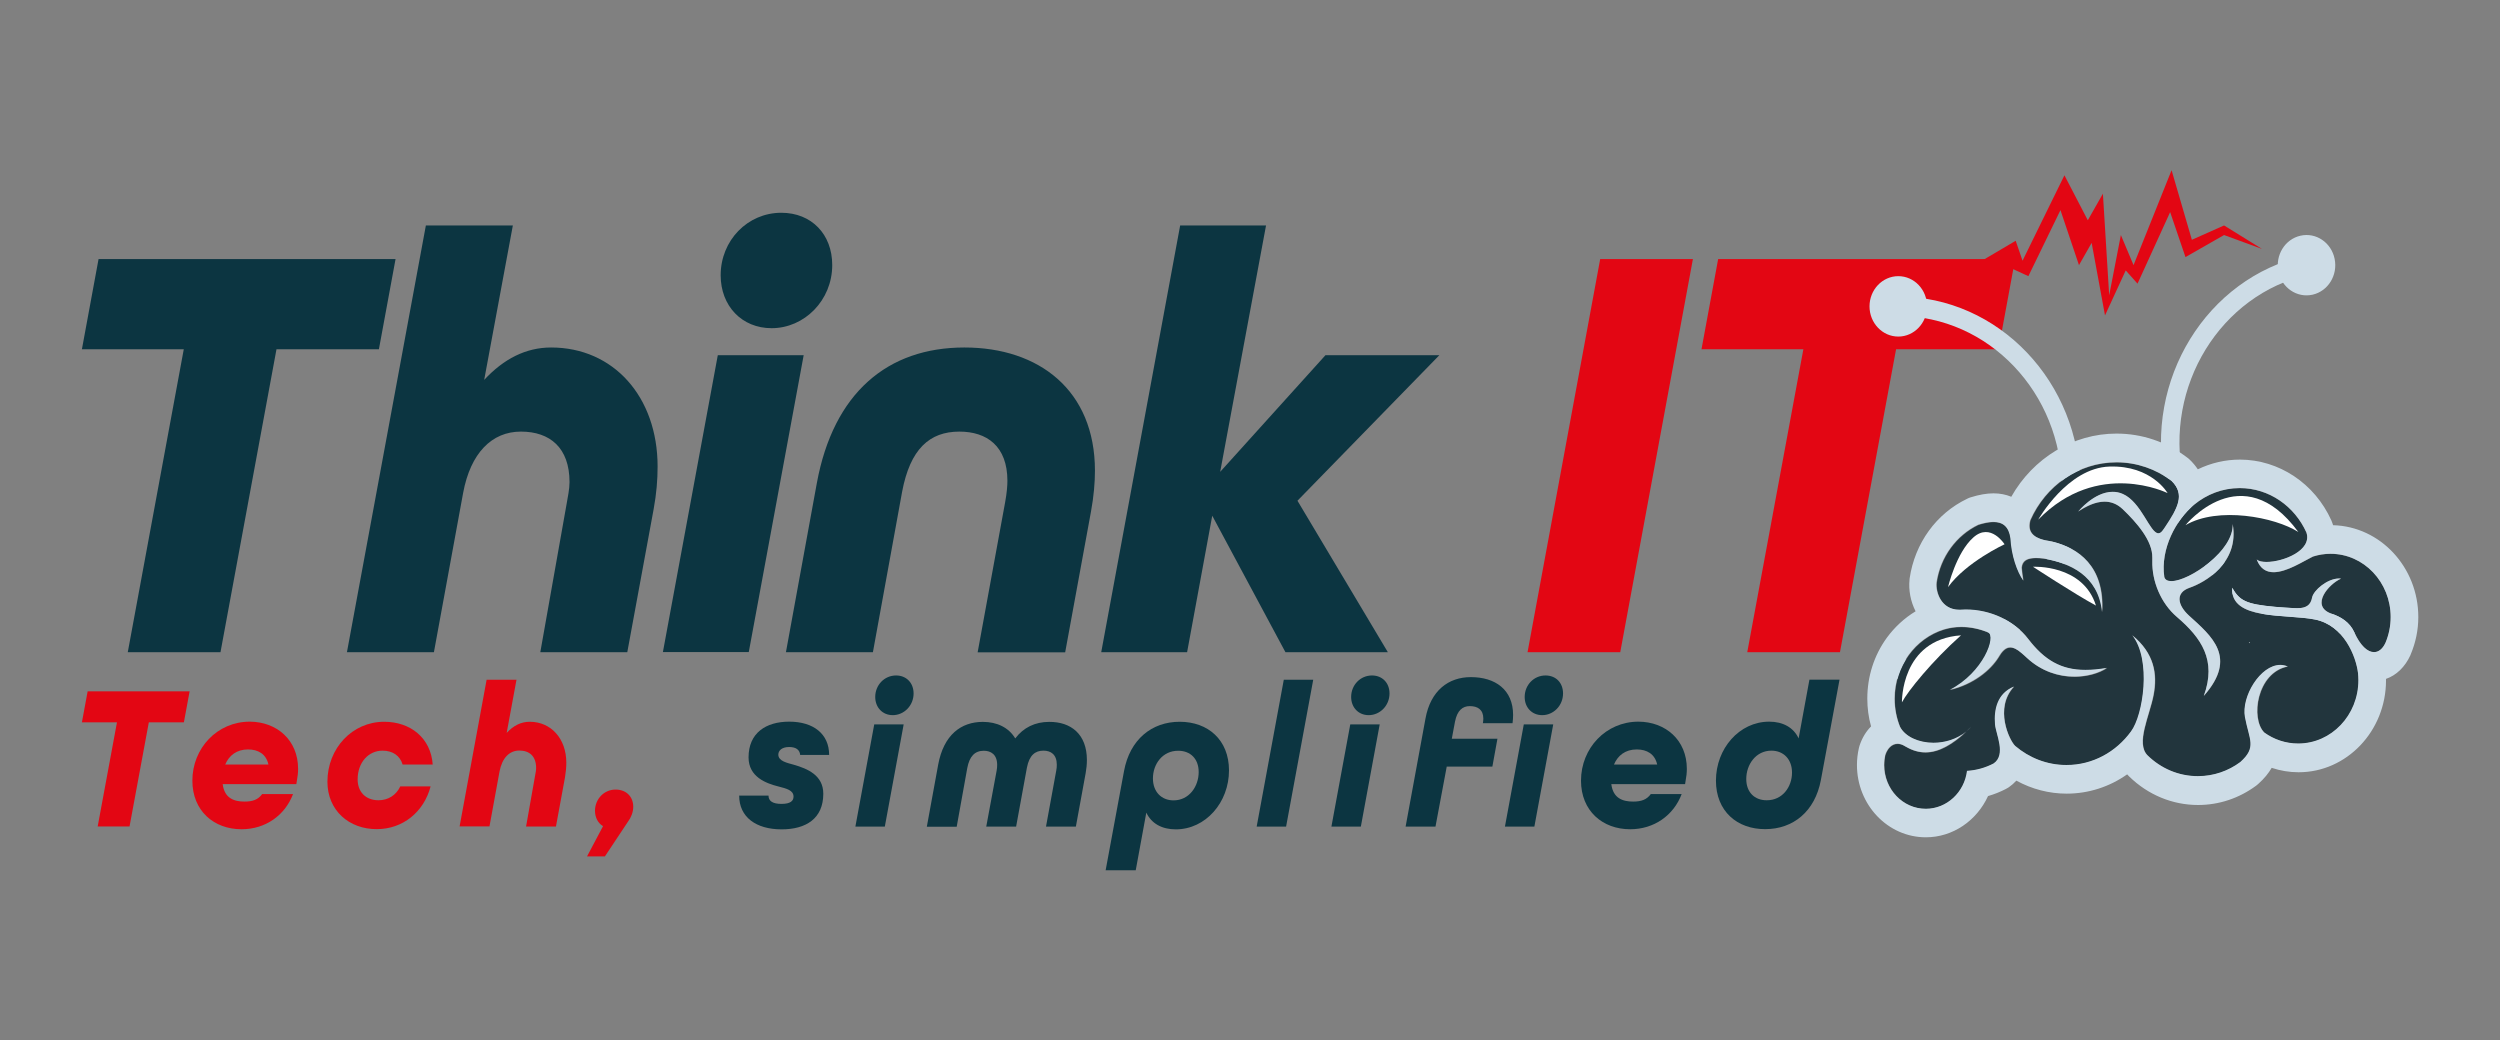 <?xml version="1.0" encoding="UTF-8"?>
<svg xmlns="http://www.w3.org/2000/svg" xmlns:xlink="http://www.w3.org/1999/xlink" version="1.1" id="Layer_1" x="0px" y="0px" viewBox="0 0 2267.7 943.8" style="enable-background:new 0 0 2267.7 943.8;" xml:space="preserve">
<rect x="0" y="0" width="2267.7" height="943.8" fill="#808080" stroke="none"/>
<style type="text/css">
	.st0{fill:#0C3541;}
	.st1{fill:#E30613;}
	.st2{fill:#CDDCE6;}
	.st3{fill:#22353D;}
	.st4{fill:#FFFFFF;}
</style>
<g>
	<g>
		<path class="st0" d="M166.7,316.8H74.3L89.4,235h269.4l-15.1,81.8h-92.9L200,591.6h-84.1L166.7,316.8z"></path>
		<path class="st0" d="M386.3,204.5h78.9l-26,140.1c17.7-19.1,37.9-29.4,60.7-29.4c56.6,0,96.6,44.7,96.6,108c0,12-1,24.5-3.6,38.7    L569,591.6h-78.9L514,456.9c1-6,2.6-13.1,2.6-19.6c0-31.1-17.7-45.8-44.1-45.8c-26.5,0-45.7,19.6-52.4,55.6l-26.5,144.5h-78.9    L386.3,204.5z"></path>
		<path class="st0" d="M651.1,322.2h77.9l-49.8,269.3h-77.9L651.1,322.2z M653.7,249.7c0-31.6,24.4-56.7,55-56.7    c27.5,0,46.2,19.6,46.2,47.4c0,32.2-25.4,57.3-55,57.3C672.9,297.7,653.7,277.5,653.7,249.7z"></path>
		<path class="st0" d="M911.7,455.8c1.6-8.7,2.1-15.3,2.1-19.6c0-31.6-18.7-44.7-43.6-44.7c-27,0-44.6,15.8-51.9,54.5l-26.5,145.6    h-78.9l28-153.2c15.1-82.3,64.4-123.2,133.9-123.2c67.5,0,118.4,38.7,118.4,111.8c0,10.4-1,22.9-3.6,37.1l-23.4,127.6h-79.4    L911.7,455.8z"></path>
		<path class="st0" d="M1176.9,454.2l82,137.4H1166l-66.4-123.8l-22.8,123.8h-77.9l71.6-387.1h77.9L1106.8,428l95.5-105.8h103.3    L1176.9,454.2z"></path>
		<path class="st1" d="M1451.5,235h84.1l-65.9,356.6h-84.1L1451.5,235z"></path>
		<path class="st1" d="M1635.8,316.8h-92.4l15.1-81.8h269.4l-15.1,81.8h-92.9L1669,591.6h-84.1L1635.8,316.8z"></path>
	</g>
	<g>
		<path class="st1" d="M106.1,655.2H74.3l5.2-28.1H172l-5.2,28.1H135l-17.5,94.5H88.6L106.1,655.2z"></path>
		<path class="st1" d="M270.4,697.4c0,3.6-0.4,7.1-1.1,10.7l-0.5,3.2H202c1.6,12.8,10.3,15.8,19.8,15.8c7.3,0,12.3-1.7,16-6.8h28    c-7.3,19.3-25,31.9-46.7,31.9c-25.1,0-44.6-16.7-44.6-44.1c0-29.4,22.5-53.5,52.1-53.5C251,654.7,270.4,671.2,270.4,697.4z     M204.3,693.5h39.2c-2.1-9.6-9.4-13.7-18.5-13.7C214.5,679.8,207.7,685.4,204.3,693.5z"></path>
		<path class="st1" d="M297,709.1c0-30.4,22.6-54.4,51.5-54.4c23.7,0,42.3,14.6,44,38.8h-27.3c-2.3-7.9-8.9-12.6-18.2-12.6    c-12.8,0-22.6,10.7-22.6,26.1c0,11.1,7.1,18.9,18.9,18.9c8.7,0,16-4.5,19.8-12.6h27.5c-6.1,23.3-25.3,38.8-48.8,38.8    C316.8,752.2,297,735.3,297,709.1z"></path>
		<path class="st1" d="M441.4,616.6h27.1l-8.9,48.2c6.1-6.6,13-10.1,20.9-10.1c19.4,0,33.2,15.4,33.2,37.1c0,4.1-0.4,8.4-1.2,13.3    l-8.2,44.6h-27.1l8.2-46.3c0.4-2.1,0.9-4.5,0.9-6.8c0-10.7-6.1-15.8-15.2-15.8c-9.1,0-15.7,6.8-18,19.1l-9.1,49.7h-27.1    L441.4,616.6z"></path>
		<path class="st1" d="M547,749.4c-4.5-2.6-7.3-7.9-7.3-13.9c0-10.5,8-19.3,18.7-19.3c9.8,0,16,6.6,16,15.6c0,5.1-2.1,9.8-4.5,13.1    l-21.2,31.9h-16.2L547,749.4z"></path>
		<path class="st0" d="M725.8,684.7c-0.4-4.5-3.7-7.1-10-7.1c-6.8,0-9.8,3.4-9.8,6.9c0,6,8.2,7.5,14.1,9.2    c12.5,3.6,26.7,9.6,26.7,26.3c0,22.5-15.7,32.3-37.8,32.3c-23.2,0-38.5-11.1-38.5-30.6h26.6c0,5.1,4.1,7.5,11.8,7.5    c8.2,0,10.9-2.8,10.9-6.6c0-5.8-6.4-7.3-13.7-9.2c-11.1-2.8-27.1-8.6-27.1-26.4c0-22.1,15.7-32.4,36.9-32.4    c21.9,0,36.2,11.1,36.2,30.2H725.8z"></path>
		<path class="st0" d="M793,657.1h26.7l-17.1,92.7h-26.7L793,657.1z M793.9,632.2c0-10.9,8.4-19.5,18.9-19.5    c9.4,0,15.9,6.8,15.9,16.3c0,11.1-8.7,19.7-18.9,19.7C800.5,648.7,793.9,641.7,793.9,632.2z"></path>
		<path class="st0" d="M985.9,689.4c0,3.9-0.4,7.9-1.1,11.8l-8.9,48.6h-27.1l9.3-50.8c0.4-2.1,0.5-3.4,0.5-5.3    c0-9.4-5.5-12.8-12.1-12.8c-7.5,0-12.8,4.1-15,15.4l-9.8,53.5h-27.1l9.4-50.6c0.4-1.9,0.5-3.9,0.5-5.4c0-9.4-5.7-12.8-12.1-12.8    c-8.2,0-13,5.1-15,15.6l-9.6,53.3h-27.1l10.3-56.3c5-27,20.7-38.8,40.5-38.8c12.8,0,23.5,5.1,29.4,15c7.5-9.9,18-15,30.8-15    C971.4,654.7,985.9,665.9,985.9,689.4z"></path>
		<path class="st0" d="M1019.6,699.3c5.3-28.5,25.1-44.6,50.5-44.6c25.5,0,44.7,16.3,44.7,44.1c0,29.1-21.2,53.5-48.3,53.5    c-12.5,0-22.1-5.3-26.7-15.2l-9.6,52.3h-27.3L1019.6,699.3z M1045.8,706.1c0,12.2,7.8,19.9,18.7,19.9c14.1,0,22.8-12.6,22.8-25.7    c0-12-7.5-19.3-18.5-19.3C1054.5,680.9,1045.8,693.1,1045.8,706.1z"></path>
		<path class="st0" d="M1164.5,616.6h26.7l-24.6,133.2h-26.7L1164.5,616.6z"></path>
		<path class="st0" d="M1224.8,657.1h26.7l-17.1,92.7h-26.7L1224.8,657.1z M1225.6,632.2c0-10.9,8.4-19.5,18.9-19.5    c9.4,0,15.9,6.8,15.9,16.3c0,11.1-8.7,19.7-18.9,19.7C1232.2,648.7,1225.6,641.7,1225.6,632.2z"></path>
		<path class="st0" d="M1316.9,670.1h41.4l-4.6,25.3h-41.4l-10.2,54.4H1275l18-97.9c4.6-25.5,20.9-37.7,41.2-37.7    c22.1,0,38.3,11.4,38.3,34.3c0,2.6-0.2,5.1-0.5,7.5h-26.9c0.2-1.3,0.4-2.6,0.4-4.1c0-8.3-5.2-11.4-12.3-11.4    c-6.4,0-11.4,3.8-13.4,14.1L1316.9,670.1z M1382.2,657.1h26.7l-17.1,92.7h-26.7L1382.2,657.1z M1417.8,629    c0,11.1-8.7,19.7-18.9,19.7c-9.3,0-15.9-6.9-15.9-16.5c0-10.9,8.4-19.5,18.9-19.5C1411.4,612.7,1417.8,619.4,1417.8,629z"></path>
		<path class="st0" d="M1530.1,697.4c0,3.6-0.4,7.1-1.1,10.7l-0.5,3.2h-66.9c1.6,12.8,10.3,15.8,19.8,15.8c7.3,0,12.3-1.7,16-6.8h28    c-7.3,19.3-25,31.9-46.7,31.9c-25.1,0-44.6-16.7-44.6-44.1c0-29.4,22.5-53.5,52.1-53.5C1510.7,654.7,1530.1,671.2,1530.1,697.4z     M1464,693.5h39.2c-2.1-9.6-9.4-13.7-18.5-13.7C1474.2,679.8,1467.4,685.4,1464,693.5z"></path>
		<path class="st0" d="M1556.5,708.1c0-29.1,21.2-53.5,48.3-53.5c12.5,0,22.1,5.3,26.7,15.2l9.8-53.3h27.3l-16.9,91    c-5.3,28.5-25.1,44.6-50.5,44.6C1575.8,752.2,1556.5,735.9,1556.5,708.1z M1625.5,700.8c0-12.2-7.8-19.9-18.7-19.9    c-14.1,0-22.8,12.6-22.8,25.7c0,12,7.5,19.3,18.5,19.3C1616.8,726,1625.5,713.8,1625.5,700.8z"></path>
	</g>
	<g>
		<g>
			<path class="st2" d="M1722,615.8c-4.6,0-8.4-3.9-8.4-8.8c0-4.9,3.7-8.8,8.4-8.8c81.8,0,148.3-69.9,148.3-155.8     s-66.5-155.8-148.3-155.8c-4.6,0-8.4-3.9-8.4-8.8s3.7-8.8,8.4-8.8c91,0,165,77.8,165,173.4C1887,538,1813,615.8,1722,615.8z"></path>
			<path class="st2" d="M1748,277.9c0,15.1-11.7,27.4-26.1,27.4c-14.4,0-26.1-12.3-26.1-27.4c0-15.1,11.7-27.4,26.1-27.4     C1736.4,250.5,1748,262.8,1748,277.9z"></path>
		</g>
		<g>
			<path class="st2" d="M2125.2,574.8c-76.1,0-144.6-55.7-161.3-136.8c-19.2-93.4,37.6-185.8,126.6-206c4.5-1,9,2,9.9,6.7     c1,4.7-1.9,9.4-6.4,10.4c-79.9,18.1-131,101.1-113.7,185.1c15,72.9,76.6,123,145,123c10.3,0,20.8-1.1,31.3-3.5c4.5-1,9,2,9.9,6.7     c1,4.7-1.9,9.4-6.4,10.4C2148.3,573.5,2136.6,574.8,2125.2,574.8z"></path>
			<path class="st2" d="M2066.7,246.3c3,14.8,16.9,24.2,31,21c14.1-3.2,23-17.7,20-32.5c-3-14.8-16.9-24.2-31-21     C2072.6,217,2063.7,231.5,2066.7,246.3z"></path>
		</g>
		<path class="st3" d="M2139,610.7c-1.8-15.4-12.9-43.5-39-48.7c-26.1-5.3-77,1.2-75.2-28.8c6.9,11.9,12.9,14.9,38.8,17.3    c5.5,0.5,11.5,0.8,17.5,1.2c10.5,0.6,14.9-2.5,16.2-9.5c1.3-7,15.4-18.6,26.3-17.3c-11.5,5.1-27.6,24.3-9.6,31.5l0,0    c9.6,3,17.5,8.1,21.6,17.2c9.8,21.5,22.3,22.6,28.3,9.5c3-7.1,4.7-15,4.7-23.3c0-31.7-24.4-57.4-54.6-57.4    c-5.5,0-10.9,0.9-15.9,2.5l0,0c-13.6,6.6-42,26.8-51,2.7c8.2,7.3,51.8-4,45-24.5c-10.7-23.8-33.8-40.3-60.5-40.3    c-15.7,0-30,5.7-41.4,15.1c0,0,0,0,0,0c-16.3,13.6-30.7,39.9-27,65.6c4.6,15,63.3-18.9,62.1-48.1c6.2,35.7-25.7,53.2-39.1,57.8    c-13.4,4.6-10.8,15.9-0.7,25.1c0,0,0,0,0.1,0.1c20.5,18.6,44.5,37.9,13.5,72.9c11.8-32.4-2.3-52.6-24.4-71.6    c-14.8-12.6-22.7-32.6-22.3-50.6c0-0.9,0-2,0-3.2c0.2-15.4-14.2-31.9-26.9-44c-12.7-12.2-28.4-5.8-40.2,2.1    c0,0,20.1-24.7,40.4-15.8c20.3,8.9,27.2,47.5,36.9,32.1c0-0.1,0.1-0.1,0.1-0.1c0.4-0.6,0.7-1.2,1.1-1.6c11.6-17.4,18.8-30,6-42.4    c-14-10.5-31.2-16.7-49.8-16.7c-34.6,0-64.4,21.5-78,52.4c-2.9,10,2.1,15.6,12.5,18.1c1.7,0.3,3.5,0.6,5.3,1c0,0,0,0,0,0    c1.2,0.2,2.2,0.4,3.1,0.7c21.9,5.7,46.6,21.4,44.2,63.6c-3.7-33.5-29.4-44.4-52.8-48.5c-11.2-1.3-19.5-0.3-20.2,8.4    c0.3,3.6,0.8,7.4,1.5,11.6c-5.6-7.8-10.8-22.8-11.6-38.2c0,0,0,0,0,0c-2.1-14.8-11.8-17.9-29.2-12.4c-19.9,9.5-34.5,29-37.9,52.5    c-0.9,8.9,4.4,25.2,21.5,24.6l0,0c24.9-1.6,48.4,9.1,61.5,26.3c19,24.9,38.3,32.2,71.5,26.5c-14.4,9.7-47.5,14.2-72.5-9.1    c-1.5-1.4-3.1-2.9-4.8-4.3c-9.2-8-15-6.8-21,3.7v0c-7.4,11.8-22.7,24.5-44.1,29.6c30.5-15.8,42.4-48.6,34.7-52.2    c-12.4-4.9-26.1-6.8-40.2-2.6c0,0,0,0,0,0c-25.8,8-44.7,33.1-44.7,62.8c0,9.1,1.8,17.7,4.9,25.5c8.6,16.2,40.6,20.6,60.3,4.1    c1.4-1.3,2.9-2.7,4.3-4.2c-1.4,1.5-2.8,2.9-4.3,4.2c-17.8,16.5-35.6,25.2-54.7,14.1c-0.3-0.2-0.7-0.4-1.1-0.6    c-8.4-5.4-15.3-0.2-17.9,7.9c-0.7,2.9-1,6-1,9.1c0,21.9,16.9,39.7,37.8,39.7c19.2,0,35-15,37.4-34.4c8.6-0.5,16.8-2.8,24.1-6.7    c11.7-8,1.9-26.7,1.3-35.5c-1-13.5,2.1-28.1,17.2-34.3c-18.3,19.5-4.3,48.9,1.1,53.9c0,0,0,0,0,0c12.7,10.8,28.8,17.3,46.5,17.3    c23.8,0,45-11.9,58.5-30.4c0,0,0,0,0,0c11.3-14.9,18.7-65.2,1.2-87.3c19.9,16.3,22.9,35.1,19.3,54c-3.6,18.9-16.6,44.2-5.4,55    c12,11.7,28,18.8,45.6,18.8c14.4,0,27.7-4.8,38.5-12.8c15.1-13.5,8-20,4.2-40.8c-3.9-20.8,18.5-54.6,38.8-45.9    c-28,5.4-34,47.2-21.3,59.9v0c8.8,6.3,19.4,10,30.8,10c30.2,0,54.6-25.7,54.6-57.4C2139.4,614.9,2139.2,612.8,2139,610.7    C2139,610.7,2139,610.7,2139,610.7z M2040.5,583.4c-0.2-0.2-0.4-0.4-0.6-0.6c0.4,0,0.7-0.1,1.1-0.1    C2040.8,582.9,2040.6,583.2,2040.5,583.4z"></path>
		<path class="st2" d="M1919.8,419.3c18.5,0,35.7,6.2,49.8,16.7c12.8,12.5,5.6,25-6,42.4c-0.3,0.4-0.7,0.9-1.1,1.6    c0,0-0.1,0.1-0.1,0.1c-1.6,2.5-3.1,3.6-4.6,3.6c-7.7,0-15.3-28.3-32.3-35.7c-3.1-1.4-6.2-1.9-9.2-1.9c-16.8,0-31.2,17.8-31.2,17.8    c7.1-4.7,15.5-8.9,23.9-8.9c5.6,0,11.2,1.9,16.4,6.8c12.7,12.2,27.2,28.6,26.9,44c0,1.2,0,2.2,0,3.2c-0.4,18.1,7.6,38,22.3,50.6    c22.1,18.9,36.3,39.2,24.4,71.6c31-35,7-54.3-13.5-72.9c0,0,0,0-0.1-0.1c-10-9.2-12.6-20.5,0.7-25.1c13.4-4.6,45.3-22.2,39.1-57.8    c1.1,24.2-39.3,51.8-55.6,51.8c-3.3,0-5.7-1.1-6.4-3.7c-3.7-25.7,10.7-52,27-65.6c0,0,0,0,0,0c11.4-9.4,25.8-15.1,41.4-15.1    c26.7,0,49.8,16.5,60.5,40.3c5.4,16.2-20.9,26.7-36.2,26.7c-4,0-7.2-0.7-8.9-2.2c3.2,8.5,8.8,11.5,15.3,11.5    c11.9,0,26.9-9.9,35.7-14.2c5-1.6,10.4-2.5,15.9-2.5c30.2,0,54.6,25.7,54.6,57.4c0,8.3-1.7,16.2-4.7,23.3    c-2.5,5.5-6.2,8.5-10.4,8.5c-5.7,0-12.3-5.6-17.9-18c-4.1-9-12-14.1-21.6-17.2l0,0c-18-7.2-2-26.3,9.6-31.5    c-0.6-0.1-1.2-0.1-1.8-0.1c-10.6,0-23.3,10.8-24.5,17.4c-1.2,6.5-5,9.6-13.7,9.6c-0.8,0-1.6,0-2.5-0.1c-6-0.4-12-0.6-17.5-1.2    c-26-2.4-32-5.4-38.8-17.3c-1.8,30,49.1,23.5,75.2,28.8c26.1,5.3,37.2,33.4,39,48.7c0,0,0,0,0,0c0.2,2.1,0.3,4.2,0.3,6.4    c0,31.7-24.5,57.4-54.6,57.4c-11.4,0-22.1-3.7-30.8-10v0c-12.7-12.7-6.8-54.5,21.3-59.9c-2.2-0.9-4.5-1.4-6.7-1.4    c-18.2,0-35.5,28.8-32.1,47.3c3.9,20.8,10.9,27.3-4.2,40.8c-10.9,8.1-24.2,12.8-38.5,12.8c-17.6,0-33.6-7.1-45.6-18.8    c-11.1-10.9,1.9-36.2,5.4-55c3.6-18.9,0.6-37.7-19.3-54c17.5,22.2,10,72.4-1.2,87.3c0,0,0,0,0,0c-13.5,18.5-34.6,30.4-58.5,30.4    c-17.6,0-33.8-6.5-46.5-17.3c0,0,0,0,0,0c-5.3-4.9-19.3-34.4-1.1-53.9c-15.2,6.2-18.3,20.8-17.2,34.3c0.7,8.8,10.4,27.5-1.3,35.5    c-7.3,3.8-15.5,6.2-24.1,6.7c-2.4,19.4-18.3,34.4-37.4,34.4c-20.9,0-37.8-17.8-37.8-39.7c0-3.1,0.4-6.2,1-9.1    c1.9-5.9,5.9-10.2,11.2-10.2c2.1,0,4.3,0.7,6.7,2.2c0.4,0.3,0.8,0.5,1.1,0.6c5.9,3.4,11.7,5,17.4,5c12.7,0,25-7.7,37.3-19.1    c1.5-1.3,3-2.7,4.3-4.2c-1.4,1.4-2.9,2.8-4.3,4.2c-8.6,7.2-19.6,10.4-29.9,10.4c-13.3,0-25.6-5.4-30.4-14.5    c-3.2-7.8-4.9-16.5-4.9-25.5c0-29.7,18.9-54.8,44.7-62.8c0,0,0,0,0,0c5.3-1.6,10.6-2.3,15.8-2.3c8.5,0,16.6,1.9,24.3,4.9    c7.7,3.5-4.2,36.4-34.7,52.2c21.3-5.1,36.7-17.8,44.1-29.6v0c3.4-5.9,6.7-8.9,10.6-8.9c3,0,6.4,1.7,10.4,5.2    c1.7,1.4,3.3,2.9,4.8,4.3c13.5,12.5,29.2,17,43.1,17c12,0,22.7-3.4,29.4-7.9c-7,1.2-13.4,1.8-19.3,1.8c-22,0-37.2-8.7-52.2-28.3    c-12.3-16-33.5-26.5-56.5-26.5c-1.7,0-3.3,0.1-5,0.2l0,0c-0.3,0-0.6,0-0.9,0c-16.3,0-21.5-15.9-20.6-24.6    c3.4-23.4,18.1-43,37.9-52.5c5.3-1.6,9.8-2.5,13.7-2.5c8.9,0,14.1,4.6,15.5,14.9c0,0,0,0,0,0c0.8,15.4,6,30.4,11.6,38.2    c-0.7-4.2-1.2-8-1.5-11.6c0.5-6.8,5.6-8.8,13.2-8.8c2.2,0,4.5,0.2,7,0.5c23.4,4.1,49.2,15,52.8,48.5c2.4-42.3-22.3-58-44.2-63.6    c-0.9-0.3-1.9-0.6-3.1-0.7c0,0,0,0,0,0c-1.8-0.4-3.5-0.7-5.3-1c-10.4-2.6-15.4-8.1-12.5-18.1    C1855.4,440.7,1885.2,419.3,1919.8,419.3 M2040.5,583.4c0.2-0.2,0.3-0.5,0.5-0.7c-0.4,0.1-0.7,0.1-1.1,0.1    C2040.1,583,2040.3,583.2,2040.5,583.4 M1919.8,393.3c-39.3,0-75.6,22.2-95.4,57.3c-4.8-2-10.3-3.1-16.1-3.1    c-6.2,0-13,1.2-20.7,3.6c-1.1,0.3-2.2,0.8-3.2,1.3c-28,13.4-47.5,40.3-52.2,72.2c-0.1,0.4-0.1,0.7-0.1,1.1c-1,9.7,1,20,5.5,28.8    c-10.1,6.1-19,14.3-26.1,24c-11.6,16-17.7,35.1-17.7,55.2c0,8.6,1.1,17,3.4,25.2c-4.6,4.6-8.2,10.6-10.5,17.6    c-0.2,0.8-0.4,1.5-0.6,2.3c-1.1,4.9-1.7,10-1.7,15.1c0,36.2,28,65.6,62.5,65.6c24.5,0,46.2-15.1,56.4-37.4    c5.5-1.6,10.9-3.7,16.1-6.4c0.9-0.5,1.7-1,2.6-1.5c2.6-1.8,4.9-3.8,7-6.1c14,7.7,29.7,11.8,45.6,11.8c19.9,0,38.9-6.2,54.9-17.5    c0.6,0.7,1.2,1.3,1.9,2c17,16.6,39.2,25.8,62.4,25.8c19,0,37.3-6.1,52.8-17.6c0.6-0.5,1.2-0.9,1.8-1.5c5.5-4.9,9.4-9.8,12.2-14.6    c7.8,2.6,16,4,24.4,4c43.7,0,79.3-37.4,79.3-83.3c0-0.5,0-0.9,0-1.4c9.3-3.2,17.2-10.7,22.1-21.4c0.1-0.3,0.2-0.5,0.3-0.8    c4.5-10.7,6.9-22.1,6.9-33.9c0-45.2-34.5-82.2-77.3-83.3c-0.2-0.6-0.4-1.2-0.6-1.8c-0.3-0.9-0.6-1.8-1-2.6    c-15.1-33.5-47.6-55.1-82.9-55.1c-13.2,0-26.2,3-38.2,8.8c-2-3-4.4-5.9-7.2-8.6c-0.8-0.8-1.6-1.5-2.5-2.1    C1965,400.7,1942.9,393.3,1919.8,393.3L1919.8,393.3z"></path>
		<path class="st4" d="M1767,532.6c0,0,7.4-31.3,23-45.1c15.6-13.9,28.3,6.2,28.3,6.2S1783.5,509.8,1767,532.6z"></path>
		<path class="st4" d="M1848.8,471.4c0,0,26.5-47,64.7-48.2c38.3-1.2,52.7,24.1,52.7,24.1S1902.9,415.8,1848.8,471.4z"></path>
		<path class="st4" d="M1982.4,476.4c0,0,51.2-63.6,102.4,6.2C2063.6,469,2011.8,459.1,1982.4,476.4z"></path>
		<path class="st4" d="M1725.2,637.1c0,0-1.2-57,53.6-60.8C1752.8,599.4,1730.5,626.9,1725.2,637.1z"></path>
		<path class="st4" d="M1844.1,514.1c0,0,45.3-2.5,57.1,35.2C1881.8,538.8,1844.1,514.1,1844.1,514.1z"></path>
		<polygon class="st1" points="1767,254.6 1828.4,218.4 1834.6,236.5 1872.6,159 1893.8,199.8 1907.5,175.7 1913.2,267.9     1923.8,213.2 1935.3,240.5 1969.8,154.4 1988.2,217.5 2017.4,204.5 2051.8,225.8 2017.4,213.2 1982.4,233.2 1968.5,192.4     1938.9,257.3 1928.2,245.3 1909.4,286.1 1897.3,220.3 1885.8,240.5 1869,190.6 1839.9,250.5 1818.2,240.5   "></polygon>
	</g>
</g>
</svg>
